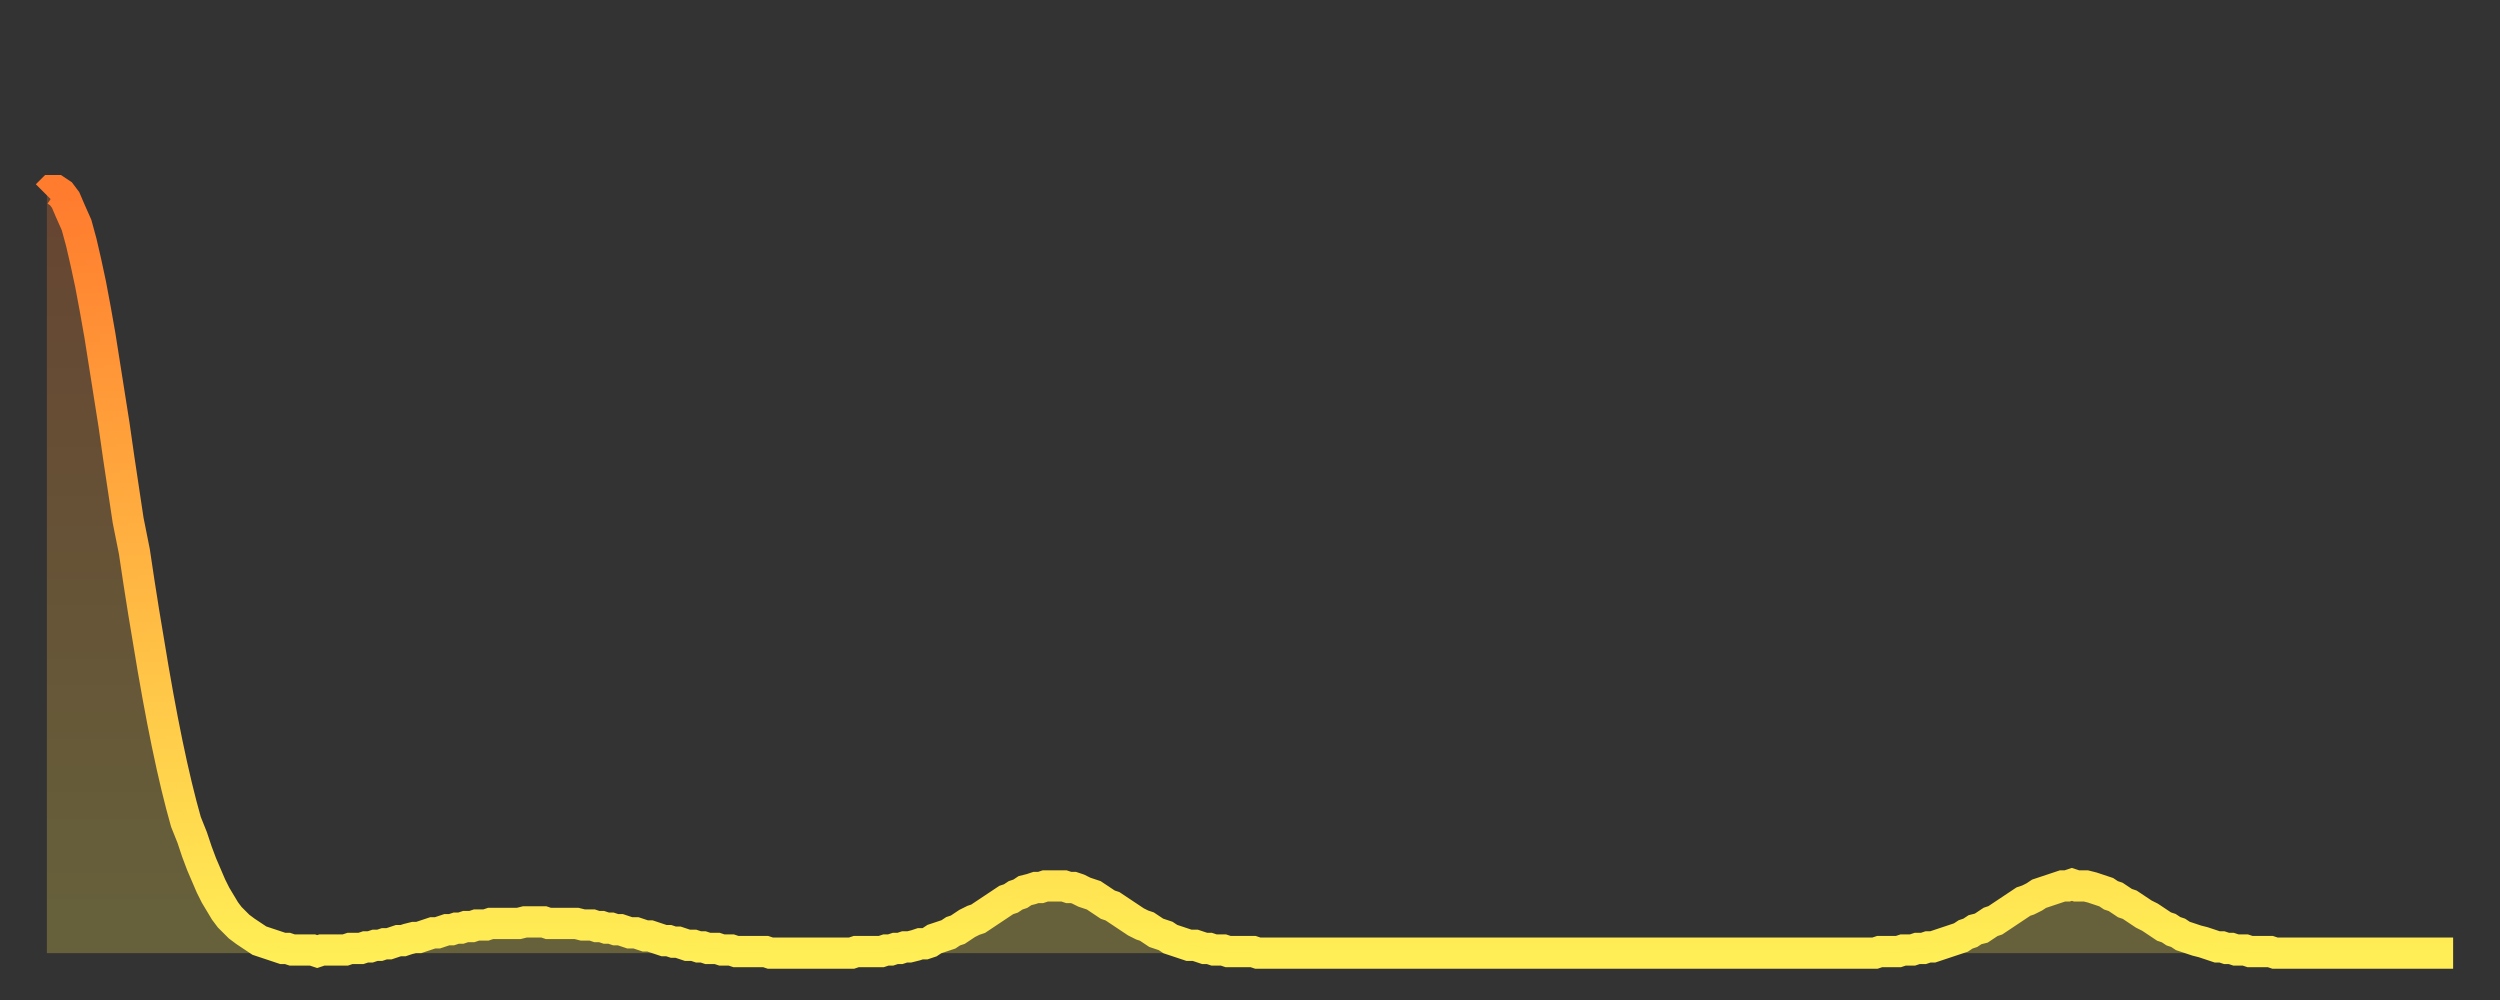 <?xml version="1.0" encoding="utf-8" ?>
<svg baseProfile="full" height="64" version="1.1" width="160" xmlns="http://www.w3.org/2000/svg" xmlns:ev="http://www.w3.org/2001/xml-events" xmlns:xlink="http://www.w3.org/1999/xlink"><rect width="100%" height="100%" fill="#333333" stroke="none"/><defs><linearGradient id="id2448924" x1="0" x2="0" y1="0" y2="1"><stop offset="0%" stop-color="#ff7b2e" /><stop offset="50%" stop-color="#ffb542" /><stop offset="100%" stop-color="#ffee55" /></linearGradient></defs><g transform="translate(3,3)"><g><path d="M 0.0 9.5 0.3 9.2 0.6 9.2 0.9 9.4 1.2 9.8 1.5 10.5 1.9 11.4 2.2 12.5 2.5 13.8 2.8 15.2 3.1 16.8 3.4 18.5 3.7 20.4 4.0 22.3 4.3 24.2 4.6 26.3 4.9 28.3 5.2 30.3 5.6 32.3 5.9 34.3 6.2 36.2 6.5 38.0 6.8 39.8 7.1 41.5 7.4 43.1 7.7 44.6 8.0 46.0 8.3 47.3 8.6 48.5 8.9 49.6 9.3 50.6 9.6 51.5 9.9 52.3 10.2 53.0 10.5 53.7 10.8 54.3 11.1 54.8 11.4 55.3 11.7 55.7 12.0 56.0 12.3 56.3 12.7 56.6 13.0 56.8 13.3 57.0 13.6 57.2 13.9 57.3 14.2 57.4 14.5 57.5 14.8 57.6 15.1 57.7 15.4 57.7 15.7 57.8 16.0 57.8 16.4 57.8 16.7 57.8 17.0 57.8 17.3 57.9 17.6 57.8 17.9 57.8 18.2 57.8 18.5 57.8 18.8 57.8 19.1 57.8 19.4 57.7 19.8 57.7 20.1 57.7 20.4 57.6 20.7 57.6 21.0 57.5 21.3 57.5 21.6 57.4 21.9 57.4 22.2 57.3 22.5 57.2 22.8 57.2 23.1 57.1 23.5 57.0 23.8 57.0 24.1 56.9 24.4 56.8 24.7 56.7 25.0 56.7 25.3 56.6 25.6 56.5 25.9 56.5 26.2 56.4 26.5 56.4 26.8 56.3 27.2 56.3 27.5 56.2 27.8 56.2 28.1 56.2 28.4 56.1 28.7 56.1 29.0 56.1 29.3 56.1 29.6 56.1 29.9 56.1 30.2 56.1 30.6 56.0 30.9 56.0 31.2 56.0 31.5 56.0 31.8 56.0 32.1 56.1 32.4 56.1 32.7 56.1 33.0 56.1 33.3 56.1 33.6 56.1 33.9 56.1 34.3 56.2 34.6 56.2 34.9 56.2 35.2 56.3 35.5 56.3 35.8 56.4 36.1 56.4 36.4 56.5 36.7 56.5 37.0 56.6 37.3 56.7 37.7 56.7 38.0 56.8 38.3 56.9 38.6 56.9 38.9 57.0 39.2 57.1 39.5 57.2 39.8 57.2 40.1 57.3 40.4 57.3 40.7 57.4 41.0 57.5 41.4 57.5 41.7 57.6 42.0 57.6 42.3 57.7 42.6 57.7 42.9 57.7 43.2 57.8 43.5 57.8 43.8 57.8 44.1 57.9 44.4 57.9 44.7 57.9 45.1 57.9 45.4 57.9 45.7 57.9 46.0 57.9 46.3 58.0 46.6 58.0 46.9 58.0 47.2 58.0 47.5 58.0 47.8 58.0 48.1 58.0 48.5 58.0 48.8 58.0 49.1 58.0 49.4 58.0 49.7 58.0 50.0 58.0 50.3 58.0 50.6 58.0 50.9 58.0 51.2 58.0 51.5 58.0 51.8 57.9 52.2 57.9 52.5 57.9 52.8 57.9 53.1 57.9 53.4 57.9 53.7 57.8 54.0 57.8 54.3 57.7 54.6 57.7 54.9 57.6 55.2 57.6 55.6 57.5 55.9 57.4 56.2 57.4 56.5 57.3 56.8 57.1 57.1 57.0 57.4 56.9 57.7 56.8 58.0 56.6 58.3 56.5 58.6 56.3 58.9 56.1 59.3 55.9 59.6 55.8 59.9 55.6 60.2 55.4 60.5 55.2 60.8 55.0 61.1 54.8 61.4 54.6 61.7 54.5 62.0 54.3 62.3 54.2 62.6 54.0 63.0 53.9 63.3 53.8 63.6 53.8 63.9 53.7 64.2 53.7 64.5 53.7 64.8 53.7 65.1 53.7 65.4 53.8 65.7 53.8 66.0 53.9 66.4 54.1 66.7 54.2 67.0 54.3 67.3 54.5 67.6 54.7 67.9 54.9 68.2 55.0 68.5 55.2 68.8 55.4 69.1 55.6 69.4 55.8 69.7 56.0 70.1 56.2 70.4 56.3 70.7 56.5 71.0 56.7 71.3 56.8 71.6 56.9 71.9 57.1 72.2 57.2 72.5 57.3 72.8 57.4 73.1 57.5 73.5 57.5 73.8 57.6 74.1 57.7 74.4 57.7 74.7 57.8 75.0 57.8 75.3 57.8 75.6 57.9 75.9 57.9 76.2 57.9 76.5 57.9 76.8 57.9 77.2 57.9 77.5 58.0 77.8 58.0 78.1 58.0 78.4 58.0 78.7 58.0 79.0 58.0 79.3 58.0 79.6 58.0 79.9 58.0 80.2 58.0 80.5 58.0 80.9 58.0 81.2 58.0 81.5 58.0 81.8 58.0 82.1 58.0 82.4 58.0 82.7 58.0 83.0 58.0 83.3 58.0 83.6 58.0 83.9 58.0 84.3 58.0 84.6 58.0 84.9 58.0 85.2 58.0 85.5 58.0 85.8 58.0 86.1 58.0 86.4 58.0 86.7 58.0 87.0 58.0 87.3 58.0 87.6 58.0 88.0 58.0 88.3 58.0 88.6 58.0 88.9 58.0 89.2 58.0 89.5 58.0 89.8 58.0 90.1 58.0 90.4 58.0 90.7 58.0 91.0 58.0 91.4 58.0 91.7 58.0 92.0 58.0 92.3 58.0 92.6 58.0 92.9 58.0 93.2 58.0 93.5 58.0 93.8 58.0 94.1 58.0 94.4 58.0 94.7 58.0 95.1 58.0 95.4 58.0 95.7 58.0 96.0 58.0 96.3 58.0 96.6 58.0 96.9 58.0 97.2 58.0 97.5 58.0 97.8 58.0 98.1 58.0 98.4 58.0 98.8 58.0 99.1 58.0 99.4 58.0 99.7 58.0 100.0 58.0 100.3 58.0 100.6 58.0 100.9 58.0 101.2 58.0 101.5 58.0 101.8 58.0 102.2 58.0 102.5 58.0 102.8 58.0 103.1 58.0 103.4 58.0 103.7 58.0 104.0 58.0 104.3 58.0 104.6 58.0 104.9 58.0 105.2 58.0 105.5 58.0 105.9 58.0 106.2 58.0 106.5 58.0 106.8 58.0 107.1 58.0 107.4 58.0 107.7 58.0 108.0 58.0 108.3 58.0 108.6 58.0 108.9 58.0 109.3 58.0 109.6 58.0 109.9 58.0 110.2 58.0 110.5 58.0 110.8 58.0 111.1 58.0 111.4 58.0 111.7 58.0 112.0 58.0 112.3 58.0 112.6 58.0 113.0 58.0 113.3 58.0 113.6 58.0 113.9 58.0 114.2 58.0 114.5 58.0 114.8 58.0 115.1 58.0 115.4 58.0 115.7 58.0 116.0 58.0 116.3 58.0 116.7 58.0 117.0 58.0 117.3 57.9 117.6 57.9 117.9 57.9 118.2 57.9 118.5 57.9 118.8 57.8 119.1 57.8 119.4 57.8 119.7 57.7 120.1 57.7 120.4 57.6 120.7 57.6 121.0 57.5 121.3 57.4 121.6 57.3 121.9 57.2 122.2 57.1 122.5 57.0 122.8 56.8 123.1 56.7 123.4 56.5 123.8 56.4 124.1 56.2 124.4 56.0 124.7 55.9 125.0 55.7 125.3 55.5 125.6 55.3 125.9 55.1 126.2 54.9 126.5 54.7 126.8 54.6 127.2 54.4 127.5 54.2 127.8 54.1 128.1 54.0 128.4 53.9 128.7 53.8 129.0 53.7 129.3 53.7 129.6 53.6 129.9 53.7 130.2 53.7 130.5 53.7 130.9 53.8 131.2 53.9 131.5 54.0 131.8 54.1 132.1 54.3 132.4 54.4 132.7 54.6 133.0 54.8 133.3 54.9 133.6 55.1 133.9 55.3 134.2 55.5 134.6 55.7 134.9 55.9 135.2 56.1 135.5 56.3 135.8 56.4 136.1 56.6 136.4 56.7 136.7 56.9 137.0 57.0 137.3 57.1 137.6 57.2 138.0 57.3 138.3 57.4 138.6 57.5 138.9 57.6 139.2 57.6 139.5 57.7 139.8 57.7 140.1 57.8 140.4 57.8 140.7 57.8 141.0 57.9 141.3 57.9 141.7 57.9 142.0 57.9 142.3 57.9 142.6 58.0 142.9 58.0 143.2 58.0 143.5 58.0 143.8 58.0 144.1 58.0 144.4 58.0 144.7 58.0 145.1 58.0 145.4 58.0 145.7 58.0 146.0 58.0 146.3 58.0 146.6 58.0 146.9 58.0 147.2 58.0 147.5 58.0 147.8 58.0 148.1 58.0 148.4 58.0 148.8 58.0 149.1 58.0 149.4 58.0 149.7 58.0 150.0 58.0 150.3 58.0 150.6 58.0 150.9 58.0 151.2 58.0 151.5 58.0 151.8 58.0 152.1 58.0 152.5 58.0 152.8 58.0 153.1 58.0 153.4 58.0 153.7 58.0 154.0 58.0" fill="none" id="graph-curve" opacity="1" stroke="url(#id2448924)" stroke-width="2" /><path d="M 0 58 L 0.0 9.5 0.3 9.2 0.6 9.2 0.9 9.4 1.2 9.8 1.5 10.5 1.9 11.4 2.2 12.5 2.5 13.8 2.8 15.2 3.1 16.8 3.4 18.5 3.7 20.4 4.0 22.3 4.3 24.2 4.6 26.3 4.9 28.3 5.2 30.3 5.6 32.3 5.9 34.3 6.2 36.2 6.5 38.0 6.8 39.8 7.1 41.5 7.4 43.1 7.7 44.6 8.0 46.0 8.3 47.3 8.6 48.5 8.9 49.6 9.3 50.6 9.6 51.5 9.9 52.3 10.2 53.0 10.5 53.7 10.8 54.3 11.1 54.8 11.4 55.3 11.7 55.7 12.0 56.0 12.3 56.3 12.7 56.6 13.0 56.8 13.3 57.0 13.6 57.2 13.9 57.3 14.2 57.4 14.5 57.5 14.8 57.6 15.1 57.7 15.4 57.7 15.7 57.8 16.0 57.8 16.4 57.8 16.7 57.8 17.0 57.8 17.3 57.9 17.6 57.8 17.9 57.8 18.2 57.8 18.5 57.8 18.8 57.8 19.1 57.8 19.4 57.7 19.8 57.7 20.1 57.7 20.4 57.6 20.7 57.6 21.0 57.5 21.3 57.5 21.6 57.4 21.9 57.4 22.2 57.3 22.5 57.2 22.8 57.2 23.1 57.1 23.5 57.0 23.8 57.0 24.1 56.9 24.4 56.8 24.7 56.7 25.0 56.7 25.3 56.6 25.6 56.5 25.9 56.5 26.2 56.4 26.5 56.4 26.8 56.3 27.2 56.3 27.5 56.2 27.8 56.2 28.1 56.2 28.4 56.1 28.7 56.1 29.0 56.1 29.3 56.1 29.6 56.1 29.9 56.1 30.2 56.1 30.6 56.0 30.9 56.0 31.2 56.0 31.5 56.0 31.8 56.0 32.1 56.1 32.4 56.1 32.7 56.1 33.0 56.1 33.3 56.1 33.6 56.1 33.9 56.1 34.3 56.2 34.6 56.2 34.9 56.2 35.2 56.3 35.5 56.3 35.8 56.4 36.1 56.4 36.4 56.5 36.7 56.5 37.0 56.6 37.3 56.7 37.7 56.7 38.0 56.8 38.3 56.9 38.6 56.9 38.9 57.0 39.2 57.1 39.5 57.2 39.8 57.2 40.1 57.3 40.4 57.3 40.7 57.4 41.0 57.5 41.4 57.5 41.7 57.6 42.0 57.6 42.3 57.7 42.6 57.7 42.9 57.7 43.2 57.8 43.5 57.8 43.8 57.8 44.1 57.9 44.4 57.9 44.7 57.9 45.1 57.9 45.4 57.9 45.7 57.9 46.0 57.9 46.3 58.0 46.6 58.0 46.9 58.0 47.2 58.0 47.5 58.0 47.8 58.0 48.1 58.0 48.5 58.0 48.8 58.0 49.1 58.0 49.4 58.0 49.7 58.0 50.0 58.0 50.3 58.0 50.6 58.0 50.9 58.0 51.2 58.0 51.5 58.0 51.8 57.9 52.2 57.9 52.5 57.9 52.8 57.9 53.1 57.9 53.4 57.9 53.7 57.8 54.0 57.8 54.3 57.7 54.6 57.7 54.9 57.6 55.2 57.6 55.6 57.5 55.9 57.4 56.2 57.4 56.5 57.3 56.8 57.1 57.1 57.0 57.4 56.9 57.7 56.8 58.0 56.6 58.3 56.5 58.6 56.3 58.9 56.1 59.3 55.9 59.6 55.8 59.9 55.6 60.2 55.4 60.5 55.2 60.8 55.0 61.1 54.8 61.4 54.6 61.7 54.5 62.0 54.3 62.3 54.2 62.6 54.0 63.0 53.9 63.3 53.8 63.6 53.8 63.9 53.7 64.2 53.7 64.5 53.7 64.8 53.7 65.1 53.7 65.4 53.8 65.7 53.8 66.0 53.9 66.4 54.1 66.7 54.2 67.0 54.3 67.3 54.5 67.6 54.7 67.9 54.9 68.2 55.0 68.5 55.2 68.8 55.4 69.1 55.6 69.4 55.8 69.7 56.0 70.1 56.2 70.4 56.3 70.7 56.5 71.0 56.7 71.3 56.8 71.6 56.9 71.9 57.1 72.2 57.2 72.5 57.3 72.8 57.4 73.1 57.5 73.5 57.5 73.8 57.6 74.1 57.7 74.4 57.7 74.7 57.8 75.0 57.8 75.3 57.8 75.6 57.9 75.9 57.9 76.2 57.9 76.5 57.9 76.8 57.9 77.2 57.9 77.5 58.0 77.8 58.0 78.1 58.0 78.4 58.0 78.7 58.0 79.0 58.0 79.3 58.0 79.6 58.0 79.9 58.0 80.2 58.0 80.5 58.0 80.9 58.0 81.2 58.0 81.5 58.0 81.8 58.0 82.1 58.0 82.4 58.0 82.7 58.0 83.0 58.0 83.3 58.0 83.6 58.0 83.9 58.0 84.3 58.0 84.6 58.0 84.9 58.0 85.2 58.0 85.5 58.0 85.8 58.0 86.1 58.0 86.4 58.0 86.7 58.0 87.0 58.0 87.3 58.0 87.6 58.0 88.0 58.0 88.3 58.0 88.6 58.0 88.9 58.0 89.2 58.0 89.5 58.0 89.8 58.0 90.1 58.0 90.4 58.0 90.7 58.0 91.0 58.0 91.4 58.0 91.7 58.0 92.0 58.0 92.3 58.0 92.6 58.0 92.9 58.0 93.2 58.0 93.5 58.0 93.8 58.0 94.1 58.0 94.4 58.0 94.7 58.0 95.1 58.0 95.4 58.0 95.7 58.0 96.0 58.0 96.3 58.0 96.6 58.0 96.9 58.0 97.2 58.0 97.5 58.0 97.8 58.0 98.1 58.0 98.4 58.0 98.8 58.0 99.1 58.0 99.4 58.0 99.7 58.0 100.0 58.0 100.3 58.0 100.6 58.0 100.9 58.0 101.2 58.0 101.5 58.0 101.8 58.0 102.2 58.0 102.5 58.0 102.8 58.0 103.1 58.0 103.4 58.0 103.7 58.0 104.0 58.0 104.3 58.0 104.6 58.0 104.9 58.0 105.2 58.0 105.5 58.0 105.9 58.0 106.2 58.0 106.5 58.0 106.8 58.0 107.1 58.0 107.4 58.0 107.7 58.0 108.0 58.0 108.3 58.0 108.6 58.0 108.9 58.0 109.3 58.0 109.6 58.0 109.9 58.0 110.2 58.0 110.5 58.0 110.8 58.0 111.1 58.0 111.4 58.0 111.7 58.0 112.0 58.0 112.3 58.0 112.6 58.0 113.0 58.0 113.3 58.0 113.6 58.0 113.9 58.0 114.2 58.0 114.5 58.0 114.8 58.0 115.1 58.0 115.4 58.0 115.7 58.0 116.0 58.0 116.3 58.0 116.7 58.0 117.0 58.0 117.3 57.9 117.6 57.9 117.9 57.9 118.2 57.9 118.5 57.9 118.8 57.8 119.1 57.8 119.4 57.8 119.7 57.7 120.1 57.7 120.4 57.6 120.7 57.6 121.0 57.5 121.3 57.4 121.6 57.3 121.9 57.2 122.2 57.1 122.5 57.0 122.8 56.8 123.1 56.7 123.4 56.5 123.8 56.4 124.1 56.2 124.4 56.0 124.7 55.9 125.0 55.7 125.3 55.5 125.6 55.3 125.9 55.1 126.2 54.9 126.5 54.7 126.8 54.6 127.2 54.4 127.5 54.2 127.8 54.1 128.1 54.0 128.4 53.9 128.7 53.8 129.0 53.7 129.3 53.7 129.6 53.6 129.9 53.7 130.2 53.7 130.5 53.7 130.9 53.8 131.2 53.9 131.5 54.0 131.8 54.1 132.1 54.3 132.4 54.4 132.7 54.6 133.0 54.8 133.3 54.9 133.6 55.1 133.9 55.3 134.2 55.5 134.6 55.7 134.9 55.9 135.2 56.1 135.5 56.3 135.8 56.4 136.1 56.6 136.4 56.7 136.7 56.9 137.0 57.0 137.3 57.1 137.6 57.2 138.0 57.3 138.3 57.4 138.6 57.5 138.9 57.6 139.2 57.6 139.5 57.7 139.8 57.7 140.1 57.8 140.4 57.8 140.7 57.8 141.0 57.9 141.3 57.9 141.7 57.9 142.0 57.9 142.3 57.9 142.6 58.0 142.9 58.0 143.2 58.0 143.5 58.0 143.8 58.0 144.1 58.0 144.4 58.0 144.7 58.0 145.1 58.0 145.4 58.0 145.7 58.0 146.0 58.0 146.3 58.0 146.6 58.0 146.9 58.0 147.2 58.0 147.5 58.0 147.8 58.0 148.1 58.0 148.4 58.0 148.8 58.0 149.1 58.0 149.4 58.0 149.7 58.0 150.0 58.0 150.3 58.0 150.6 58.0 150.9 58.0 151.2 58.0 151.5 58.0 151.8 58.0 152.1 58.0 152.5 58.0 152.8 58.0 153.1 58.0 153.4 58.0 153.7 58.0 154.0 58.0 154 58" fill="url(#id2448924)" fill-opacity=".25" id="graph-shadow" /></g></g></svg>